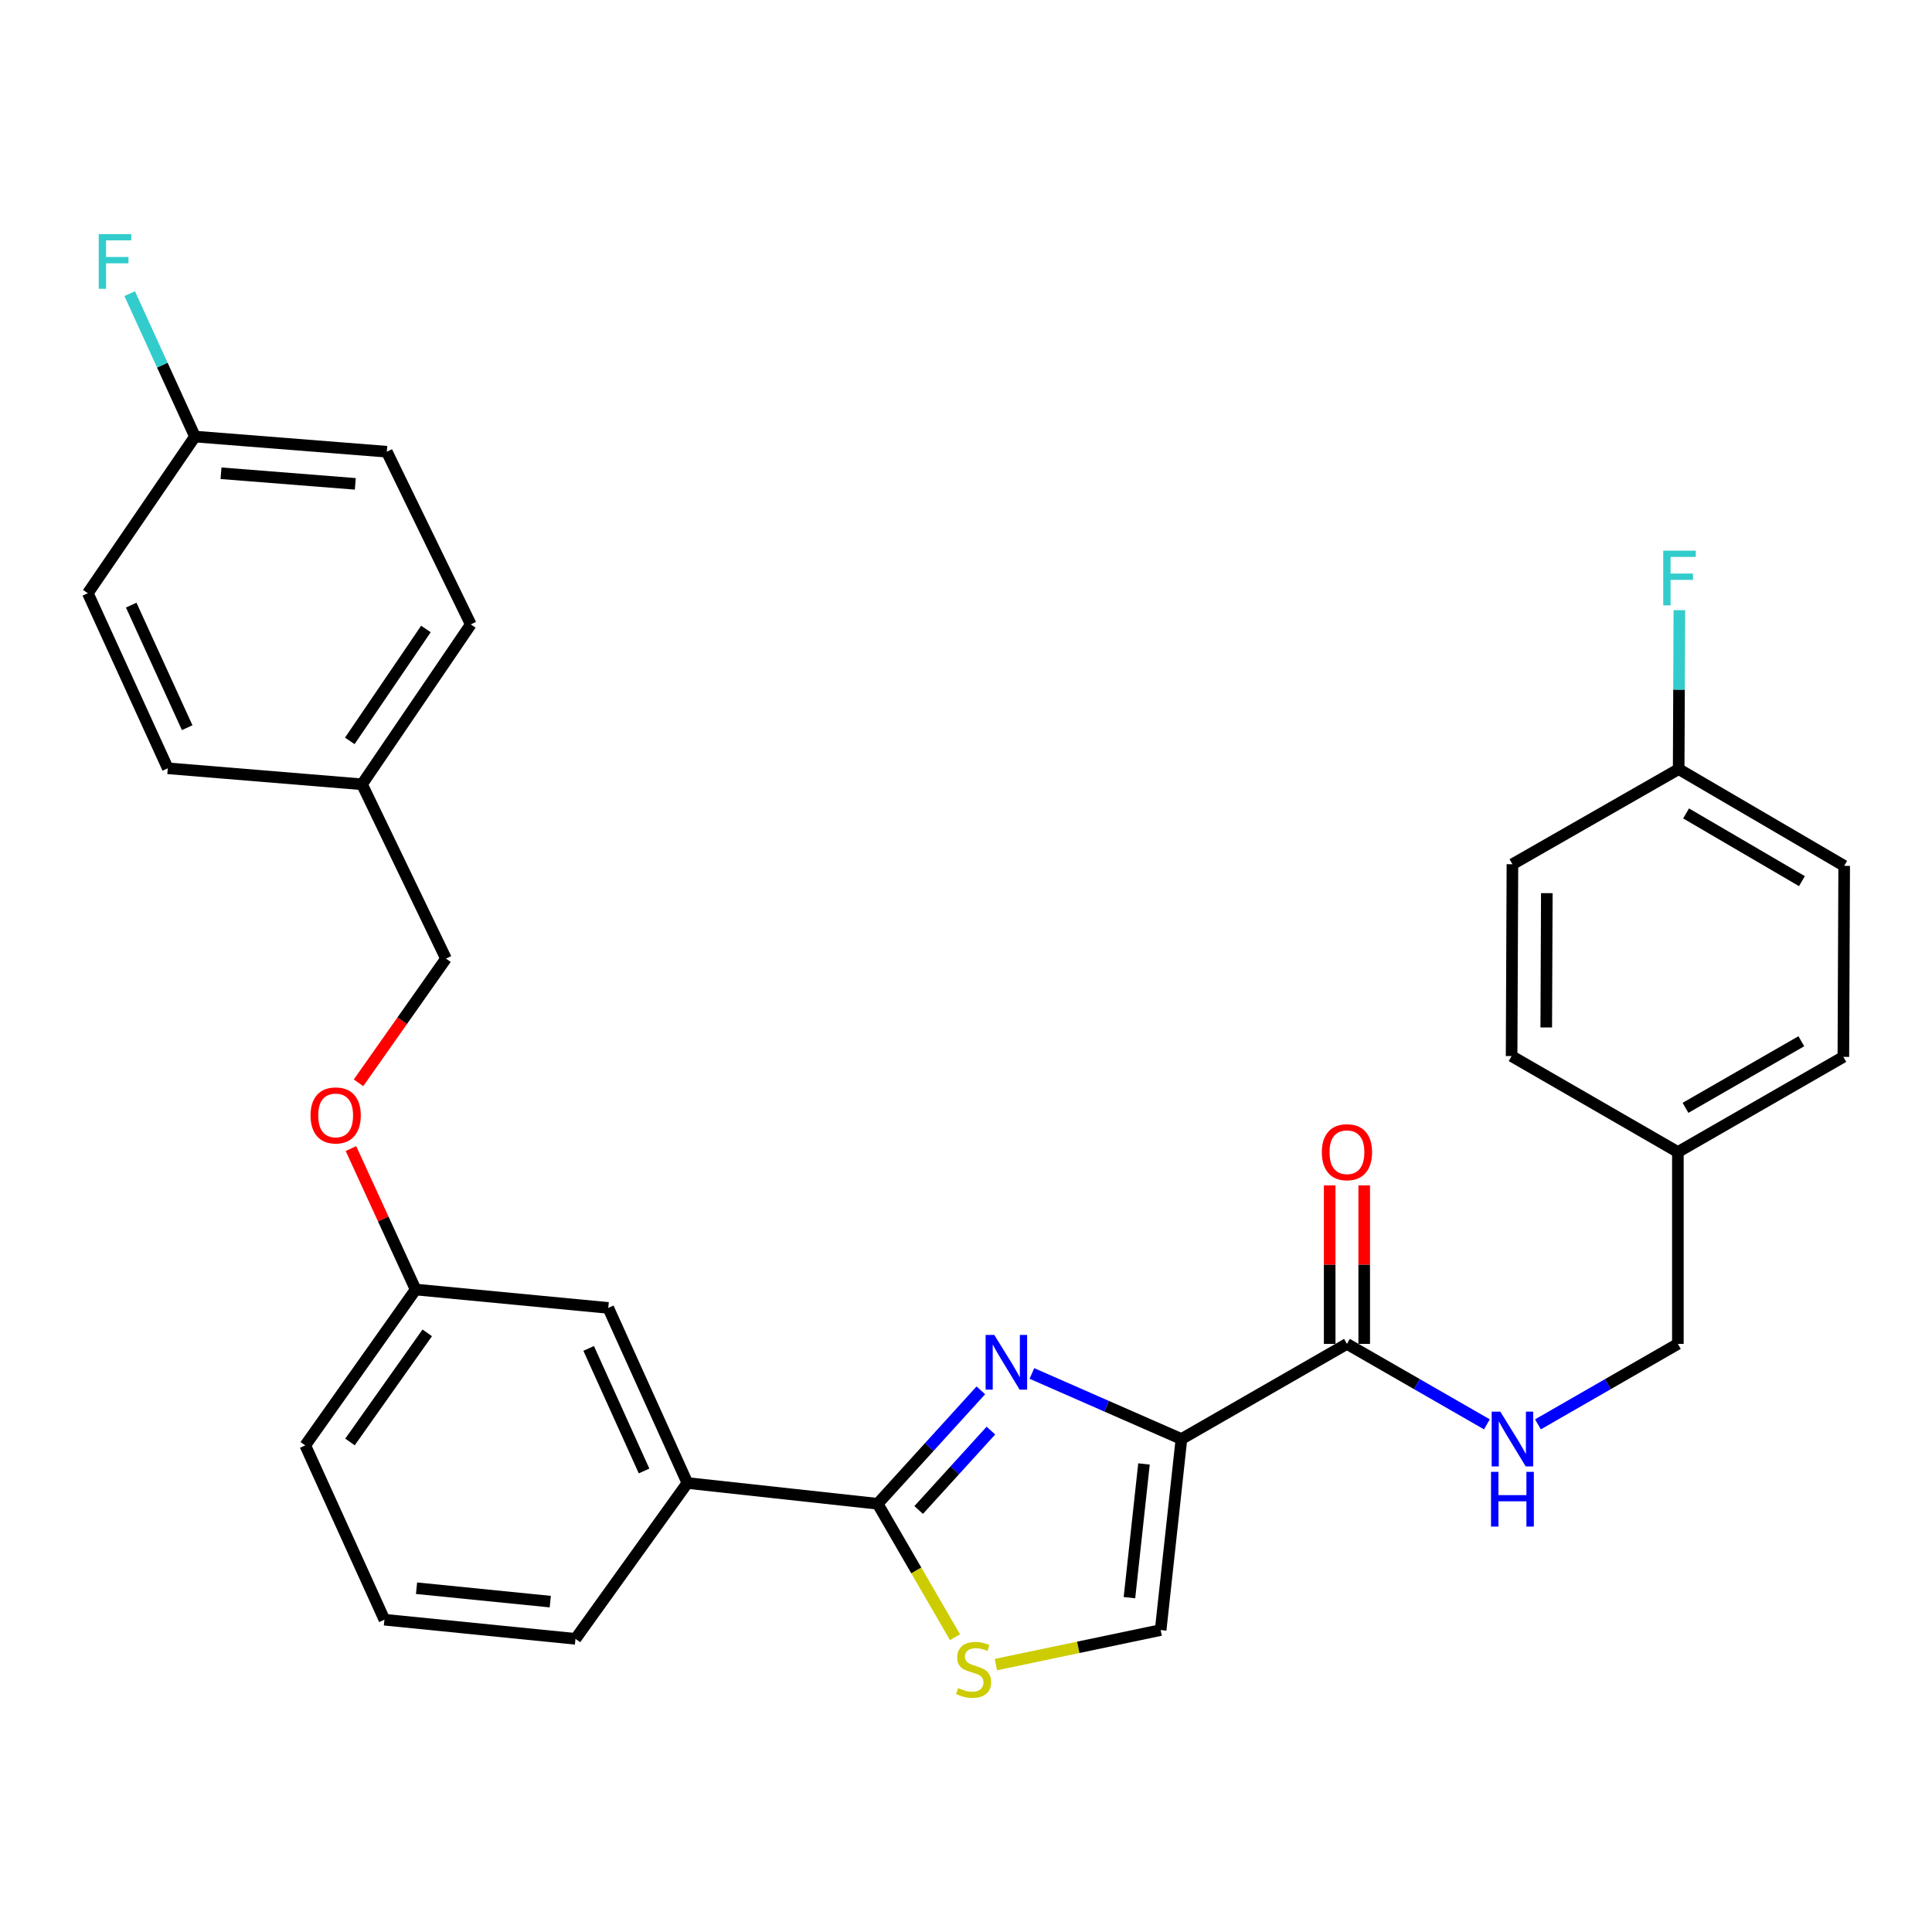 <?xml version='1.0' encoding='iso-8859-1'?>
<svg version='1.1' baseProfile='full'
              xmlns='http://www.w3.org/2000/svg'
                      xmlns:rdkit='http://www.rdkit.org/xml'
                      xmlns:xlink='http://www.w3.org/1999/xlink'
                  xml:space='preserve'
width='1000px' height='1000px' viewBox='0 0 1000 1000'>
<!-- END OF HEADER -->
<rect style='opacity:1.0;fill:#FFFFFF;stroke:none' width='1000' height='1000' x='0' y='0'> </rect>
<path class='bond-0' d='M 611.504,744.84 L 572.807,727.872' style='fill:none;fill-rule:evenodd;stroke:#000000;stroke-width:6px;stroke-linecap:butt;stroke-linejoin:miter;stroke-opacity:1' />
<path class='bond-0' d='M 572.807,727.872 L 534.111,710.904' style='fill:none;fill-rule:evenodd;stroke:#0000FF;stroke-width:6px;stroke-linecap:butt;stroke-linejoin:miter;stroke-opacity:1' />
<path class='bond-3' d='M 611.504,744.84 L 697.178,695.6' style='fill:none;fill-rule:evenodd;stroke:#000000;stroke-width:6px;stroke-linecap:butt;stroke-linejoin:miter;stroke-opacity:1' />
<path class='bond-4' d='M 611.504,744.84 L 600.753,843.716' style='fill:none;fill-rule:evenodd;stroke:#000000;stroke-width:6px;stroke-linecap:butt;stroke-linejoin:miter;stroke-opacity:1' />
<path class='bond-4' d='M 592.127,757.739 L 584.601,826.953' style='fill:none;fill-rule:evenodd;stroke:#000000;stroke-width:6px;stroke-linecap:butt;stroke-linejoin:miter;stroke-opacity:1' />
<path class='bond-1' d='M 507.682,719.639 L 480.978,748.997' style='fill:none;fill-rule:evenodd;stroke:#0000FF;stroke-width:6px;stroke-linecap:butt;stroke-linejoin:miter;stroke-opacity:1' />
<path class='bond-1' d='M 480.978,748.997 L 454.274,778.354' style='fill:none;fill-rule:evenodd;stroke:#000000;stroke-width:6px;stroke-linecap:butt;stroke-linejoin:miter;stroke-opacity:1' />
<path class='bond-1' d='M 512.89,740.47 L 494.197,761.021' style='fill:none;fill-rule:evenodd;stroke:#0000FF;stroke-width:6px;stroke-linecap:butt;stroke-linejoin:miter;stroke-opacity:1' />
<path class='bond-1' d='M 494.197,761.021 L 475.504,781.571' style='fill:none;fill-rule:evenodd;stroke:#000000;stroke-width:6px;stroke-linecap:butt;stroke-linejoin:miter;stroke-opacity:1' />
<path class='bond-5' d='M 454.274,778.354 L 355.795,767.603' style='fill:none;fill-rule:evenodd;stroke:#000000;stroke-width:6px;stroke-linecap:butt;stroke-linejoin:miter;stroke-opacity:1' />
<path class='bond-30' d='M 454.274,778.354 L 474.292,812.884' style='fill:none;fill-rule:evenodd;stroke:#000000;stroke-width:6px;stroke-linecap:butt;stroke-linejoin:miter;stroke-opacity:1' />
<path class='bond-30' d='M 474.292,812.884 L 494.31,847.413' style='fill:none;fill-rule:evenodd;stroke:#CCCC00;stroke-width:6px;stroke-linecap:butt;stroke-linejoin:miter;stroke-opacity:1' />
<path class='bond-2' d='M 515.484,861.587 L 558.119,852.652' style='fill:none;fill-rule:evenodd;stroke:#CCCC00;stroke-width:6px;stroke-linecap:butt;stroke-linejoin:miter;stroke-opacity:1' />
<path class='bond-2' d='M 558.119,852.652 L 600.753,843.716' style='fill:none;fill-rule:evenodd;stroke:#000000;stroke-width:6px;stroke-linecap:butt;stroke-linejoin:miter;stroke-opacity:1' />
<path class='bond-6' d='M 697.178,695.6 L 733.4,716.423' style='fill:none;fill-rule:evenodd;stroke:#000000;stroke-width:6px;stroke-linecap:butt;stroke-linejoin:miter;stroke-opacity:1' />
<path class='bond-6' d='M 733.4,716.423 L 769.621,737.246' style='fill:none;fill-rule:evenodd;stroke:#0000FF;stroke-width:6px;stroke-linecap:butt;stroke-linejoin:miter;stroke-opacity:1' />
<path class='bond-7' d='M 706.112,695.6 L 706.112,654.569' style='fill:none;fill-rule:evenodd;stroke:#000000;stroke-width:6px;stroke-linecap:butt;stroke-linejoin:miter;stroke-opacity:1' />
<path class='bond-7' d='M 706.112,654.569 L 706.112,613.539' style='fill:none;fill-rule:evenodd;stroke:#FF0000;stroke-width:6px;stroke-linecap:butt;stroke-linejoin:miter;stroke-opacity:1' />
<path class='bond-7' d='M 688.243,695.6 L 688.243,654.569' style='fill:none;fill-rule:evenodd;stroke:#000000;stroke-width:6px;stroke-linecap:butt;stroke-linejoin:miter;stroke-opacity:1' />
<path class='bond-7' d='M 688.243,654.569 L 688.243,613.539' style='fill:none;fill-rule:evenodd;stroke:#FF0000;stroke-width:6px;stroke-linecap:butt;stroke-linejoin:miter;stroke-opacity:1' />
<path class='bond-8' d='M 355.795,767.603 L 314.834,676.976' style='fill:none;fill-rule:evenodd;stroke:#000000;stroke-width:6px;stroke-linecap:butt;stroke-linejoin:miter;stroke-opacity:1' />
<path class='bond-8' d='M 333.367,761.369 L 304.695,697.93' style='fill:none;fill-rule:evenodd;stroke:#000000;stroke-width:6px;stroke-linecap:butt;stroke-linejoin:miter;stroke-opacity:1' />
<path class='bond-27' d='M 355.795,767.603 L 297.868,848.263' style='fill:none;fill-rule:evenodd;stroke:#000000;stroke-width:6px;stroke-linecap:butt;stroke-linejoin:miter;stroke-opacity:1' />
<path class='bond-10' d='M 796.041,737.244 L 832.253,716.422' style='fill:none;fill-rule:evenodd;stroke:#0000FF;stroke-width:6px;stroke-linecap:butt;stroke-linejoin:miter;stroke-opacity:1' />
<path class='bond-10' d='M 832.253,716.422 L 868.465,695.6' style='fill:none;fill-rule:evenodd;stroke:#000000;stroke-width:6px;stroke-linecap:butt;stroke-linejoin:miter;stroke-opacity:1' />
<path class='bond-11' d='M 314.834,676.976 L 215.124,667.456' style='fill:none;fill-rule:evenodd;stroke:#000000;stroke-width:6px;stroke-linecap:butt;stroke-linejoin:miter;stroke-opacity:1' />
<path class='bond-9' d='M 181.647,594.496 L 198.385,630.976' style='fill:none;fill-rule:evenodd;stroke:#FF0000;stroke-width:6px;stroke-linecap:butt;stroke-linejoin:miter;stroke-opacity:1' />
<path class='bond-9' d='M 198.385,630.976 L 215.124,667.456' style='fill:none;fill-rule:evenodd;stroke:#000000;stroke-width:6px;stroke-linecap:butt;stroke-linejoin:miter;stroke-opacity:1' />
<path class='bond-16' d='M 185.567,560.456 L 208.203,528.312' style='fill:none;fill-rule:evenodd;stroke:#FF0000;stroke-width:6px;stroke-linecap:butt;stroke-linejoin:miter;stroke-opacity:1' />
<path class='bond-16' d='M 208.203,528.312 L 230.839,496.168' style='fill:none;fill-rule:evenodd;stroke:#000000;stroke-width:6px;stroke-linecap:butt;stroke-linejoin:miter;stroke-opacity:1' />
<path class='bond-14' d='M 868.465,695.6 L 868.465,596.296' style='fill:none;fill-rule:evenodd;stroke:#000000;stroke-width:6px;stroke-linecap:butt;stroke-linejoin:miter;stroke-opacity:1' />
<path class='bond-29' d='M 215.124,667.456 L 158.001,748.135' style='fill:none;fill-rule:evenodd;stroke:#000000;stroke-width:6px;stroke-linecap:butt;stroke-linejoin:miter;stroke-opacity:1' />
<path class='bond-29' d='M 221.139,689.883 L 181.154,746.359' style='fill:none;fill-rule:evenodd;stroke:#000000;stroke-width:6px;stroke-linecap:butt;stroke-linejoin:miter;stroke-opacity:1' />
<path class='bond-12' d='M 100.909,225.965 L 200.213,233.807' style='fill:none;fill-rule:evenodd;stroke:#000000;stroke-width:6px;stroke-linecap:butt;stroke-linejoin:miter;stroke-opacity:1' />
<path class='bond-12' d='M 114.398,244.955 L 183.91,250.445' style='fill:none;fill-rule:evenodd;stroke:#000000;stroke-width:6px;stroke-linecap:butt;stroke-linejoin:miter;stroke-opacity:1' />
<path class='bond-17' d='M 100.909,225.965 L 84.017,188.976' style='fill:none;fill-rule:evenodd;stroke:#000000;stroke-width:6px;stroke-linecap:butt;stroke-linejoin:miter;stroke-opacity:1' />
<path class='bond-17' d='M 84.017,188.976 L 67.126,151.988' style='fill:none;fill-rule:evenodd;stroke:#33CCCC;stroke-width:6px;stroke-linecap:butt;stroke-linejoin:miter;stroke-opacity:1' />
<path class='bond-33' d='M 100.909,225.965 L 45.455,307.042' style='fill:none;fill-rule:evenodd;stroke:#000000;stroke-width:6px;stroke-linecap:butt;stroke-linejoin:miter;stroke-opacity:1' />
<path class='bond-13' d='M 868.882,398.086 L 954.545,448.169' style='fill:none;fill-rule:evenodd;stroke:#000000;stroke-width:6px;stroke-linecap:butt;stroke-linejoin:miter;stroke-opacity:1' />
<path class='bond-13' d='M 872.712,421.025 L 932.677,456.083' style='fill:none;fill-rule:evenodd;stroke:#000000;stroke-width:6px;stroke-linecap:butt;stroke-linejoin:miter;stroke-opacity:1' />
<path class='bond-18' d='M 868.882,398.086 L 869.06,356.954' style='fill:none;fill-rule:evenodd;stroke:#000000;stroke-width:6px;stroke-linecap:butt;stroke-linejoin:miter;stroke-opacity:1' />
<path class='bond-18' d='M 869.06,356.954 L 869.237,315.822' style='fill:none;fill-rule:evenodd;stroke:#33CCCC;stroke-width:6px;stroke-linecap:butt;stroke-linejoin:miter;stroke-opacity:1' />
<path class='bond-31' d='M 868.882,398.086 L 782.831,447.326' style='fill:none;fill-rule:evenodd;stroke:#000000;stroke-width:6px;stroke-linecap:butt;stroke-linejoin:miter;stroke-opacity:1' />
<path class='bond-24' d='M 868.465,596.296 L 954.119,547.046' style='fill:none;fill-rule:evenodd;stroke:#000000;stroke-width:6px;stroke-linecap:butt;stroke-linejoin:miter;stroke-opacity:1' />
<path class='bond-24' d='M 872.406,573.417 L 932.363,538.943' style='fill:none;fill-rule:evenodd;stroke:#000000;stroke-width:6px;stroke-linecap:butt;stroke-linejoin:miter;stroke-opacity:1' />
<path class='bond-26' d='M 868.465,596.296 L 782.404,546.629' style='fill:none;fill-rule:evenodd;stroke:#000000;stroke-width:6px;stroke-linecap:butt;stroke-linejoin:miter;stroke-opacity:1' />
<path class='bond-15' d='M 187.377,405.948 L 230.839,496.168' style='fill:none;fill-rule:evenodd;stroke:#000000;stroke-width:6px;stroke-linecap:butt;stroke-linejoin:miter;stroke-opacity:1' />
<path class='bond-23' d='M 187.377,405.948 L 243.675,323.193' style='fill:none;fill-rule:evenodd;stroke:#000000;stroke-width:6px;stroke-linecap:butt;stroke-linejoin:miter;stroke-opacity:1' />
<path class='bond-23' d='M 181.047,383.484 L 220.456,325.556' style='fill:none;fill-rule:evenodd;stroke:#000000;stroke-width:6px;stroke-linecap:butt;stroke-linejoin:miter;stroke-opacity:1' />
<path class='bond-25' d='M 187.377,405.948 L 86.842,397.669' style='fill:none;fill-rule:evenodd;stroke:#000000;stroke-width:6px;stroke-linecap:butt;stroke-linejoin:miter;stroke-opacity:1' />
<path class='bond-19' d='M 782.831,447.326 L 782.404,546.629' style='fill:none;fill-rule:evenodd;stroke:#000000;stroke-width:6px;stroke-linecap:butt;stroke-linejoin:miter;stroke-opacity:1' />
<path class='bond-19' d='M 800.636,462.298 L 800.338,531.811' style='fill:none;fill-rule:evenodd;stroke:#000000;stroke-width:6px;stroke-linecap:butt;stroke-linejoin:miter;stroke-opacity:1' />
<path class='bond-20' d='M 200.213,233.807 L 243.675,323.193' style='fill:none;fill-rule:evenodd;stroke:#000000;stroke-width:6px;stroke-linecap:butt;stroke-linejoin:miter;stroke-opacity:1' />
<path class='bond-21' d='M 45.455,307.042 L 86.842,397.669' style='fill:none;fill-rule:evenodd;stroke:#000000;stroke-width:6px;stroke-linecap:butt;stroke-linejoin:miter;stroke-opacity:1' />
<path class='bond-21' d='M 67.917,313.213 L 96.888,376.652' style='fill:none;fill-rule:evenodd;stroke:#000000;stroke-width:6px;stroke-linecap:butt;stroke-linejoin:miter;stroke-opacity:1' />
<path class='bond-22' d='M 954.545,448.169 L 954.119,547.046' style='fill:none;fill-rule:evenodd;stroke:#000000;stroke-width:6px;stroke-linecap:butt;stroke-linejoin:miter;stroke-opacity:1' />
<path class='bond-28' d='M 297.868,848.263 L 198.982,838.356' style='fill:none;fill-rule:evenodd;stroke:#000000;stroke-width:6px;stroke-linecap:butt;stroke-linejoin:miter;stroke-opacity:1' />
<path class='bond-28' d='M 284.817,828.997 L 215.596,822.061' style='fill:none;fill-rule:evenodd;stroke:#000000;stroke-width:6px;stroke-linecap:butt;stroke-linejoin:miter;stroke-opacity:1' />
<path class='bond-32' d='M 198.982,838.356 L 158.001,748.135' style='fill:none;fill-rule:evenodd;stroke:#000000;stroke-width:6px;stroke-linecap:butt;stroke-linejoin:miter;stroke-opacity:1' />
<path  class='atom-1' d='M 514.637 690.95
L 523.917 705.95
Q 524.837 707.43, 526.317 710.11
Q 527.797 712.79, 527.877 712.95
L 527.877 690.95
L 531.637 690.95
L 531.637 719.27
L 527.757 719.27
L 517.797 702.87
Q 516.637 700.95, 515.397 698.75
Q 514.197 696.55, 513.837 695.87
L 513.837 719.27
L 510.157 719.27
L 510.157 690.95
L 514.637 690.95
' fill='#0000FF'/>
<path  class='atom-3' d='M 495.931 873.728
Q 496.251 873.848, 497.571 874.408
Q 498.891 874.968, 500.331 875.328
Q 501.811 875.648, 503.251 875.648
Q 505.931 875.648, 507.491 874.368
Q 509.051 873.048, 509.051 870.768
Q 509.051 869.208, 508.251 868.248
Q 507.491 867.288, 506.291 866.768
Q 505.091 866.248, 503.091 865.648
Q 500.571 864.888, 499.051 864.168
Q 497.571 863.448, 496.491 861.928
Q 495.451 860.408, 495.451 857.848
Q 495.451 854.288, 497.851 852.088
Q 500.291 849.888, 505.091 849.888
Q 508.371 849.888, 512.091 851.448
L 511.171 854.528
Q 507.771 853.128, 505.211 853.128
Q 502.451 853.128, 500.931 854.288
Q 499.411 855.408, 499.451 857.368
Q 499.451 858.888, 500.211 859.808
Q 501.011 860.728, 502.131 861.248
Q 503.291 861.768, 505.211 862.368
Q 507.771 863.168, 509.291 863.968
Q 510.811 864.768, 511.891 866.408
Q 513.011 868.008, 513.011 870.768
Q 513.011 874.688, 510.371 876.808
Q 507.771 878.888, 503.411 878.888
Q 500.891 878.888, 498.971 878.328
Q 497.091 877.808, 494.851 876.888
L 495.931 873.728
' fill='#CCCC00'/>
<path  class='atom-7' d='M 776.571 730.68
L 785.851 745.68
Q 786.771 747.16, 788.251 749.84
Q 789.731 752.52, 789.811 752.68
L 789.811 730.68
L 793.571 730.68
L 793.571 759
L 789.691 759
L 779.731 742.6
Q 778.571 740.68, 777.331 738.48
Q 776.131 736.28, 775.771 735.6
L 775.771 759
L 772.091 759
L 772.091 730.68
L 776.571 730.68
' fill='#0000FF'/>
<path  class='atom-7' d='M 771.751 761.832
L 775.591 761.832
L 775.591 773.872
L 790.071 773.872
L 790.071 761.832
L 793.911 761.832
L 793.911 790.152
L 790.071 790.152
L 790.071 777.072
L 775.591 777.072
L 775.591 790.152
L 771.751 790.152
L 771.751 761.832
' fill='#0000FF'/>
<path  class='atom-8' d='M 684.178 596.376
Q 684.178 589.576, 687.538 585.776
Q 690.898 581.976, 697.178 581.976
Q 703.458 581.976, 706.818 585.776
Q 710.178 589.576, 710.178 596.376
Q 710.178 603.256, 706.778 607.176
Q 703.378 611.056, 697.178 611.056
Q 690.938 611.056, 687.538 607.176
Q 684.178 603.296, 684.178 596.376
M 697.178 607.856
Q 701.498 607.856, 703.818 604.976
Q 706.178 602.056, 706.178 596.376
Q 706.178 590.816, 703.818 588.016
Q 701.498 585.176, 697.178 585.176
Q 692.858 585.176, 690.498 587.976
Q 688.178 590.776, 688.178 596.376
Q 688.178 602.096, 690.498 604.976
Q 692.858 607.856, 697.178 607.856
' fill='#FF0000'/>
<path  class='atom-10' d='M 160.736 577.335
Q 160.736 570.535, 164.096 566.735
Q 167.456 562.935, 173.736 562.935
Q 180.016 562.935, 183.376 566.735
Q 186.736 570.535, 186.736 577.335
Q 186.736 584.215, 183.336 588.135
Q 179.936 592.015, 173.736 592.015
Q 167.496 592.015, 164.096 588.135
Q 160.736 584.255, 160.736 577.335
M 173.736 588.815
Q 178.056 588.815, 180.376 585.935
Q 182.736 583.015, 182.736 577.335
Q 182.736 571.775, 180.376 568.975
Q 178.056 566.135, 173.736 566.135
Q 169.416 566.135, 167.056 568.935
Q 164.736 571.735, 164.736 577.335
Q 164.736 583.055, 167.056 585.935
Q 169.416 588.815, 173.736 588.815
' fill='#FF0000'/>
<path  class='atom-18' d='M 51.102 121.177
L 67.942 121.177
L 67.942 124.417
L 54.902 124.417
L 54.902 133.017
L 66.502 133.017
L 66.502 136.297
L 54.902 136.297
L 54.902 149.497
L 51.102 149.497
L 51.102 121.177
' fill='#33CCCC'/>
<path  class='atom-19' d='M 860.889 285.029
L 877.729 285.029
L 877.729 288.269
L 864.689 288.269
L 864.689 296.869
L 876.289 296.869
L 876.289 300.149
L 864.689 300.149
L 864.689 313.349
L 860.889 313.349
L 860.889 285.029
' fill='#33CCCC'/>
</svg>

